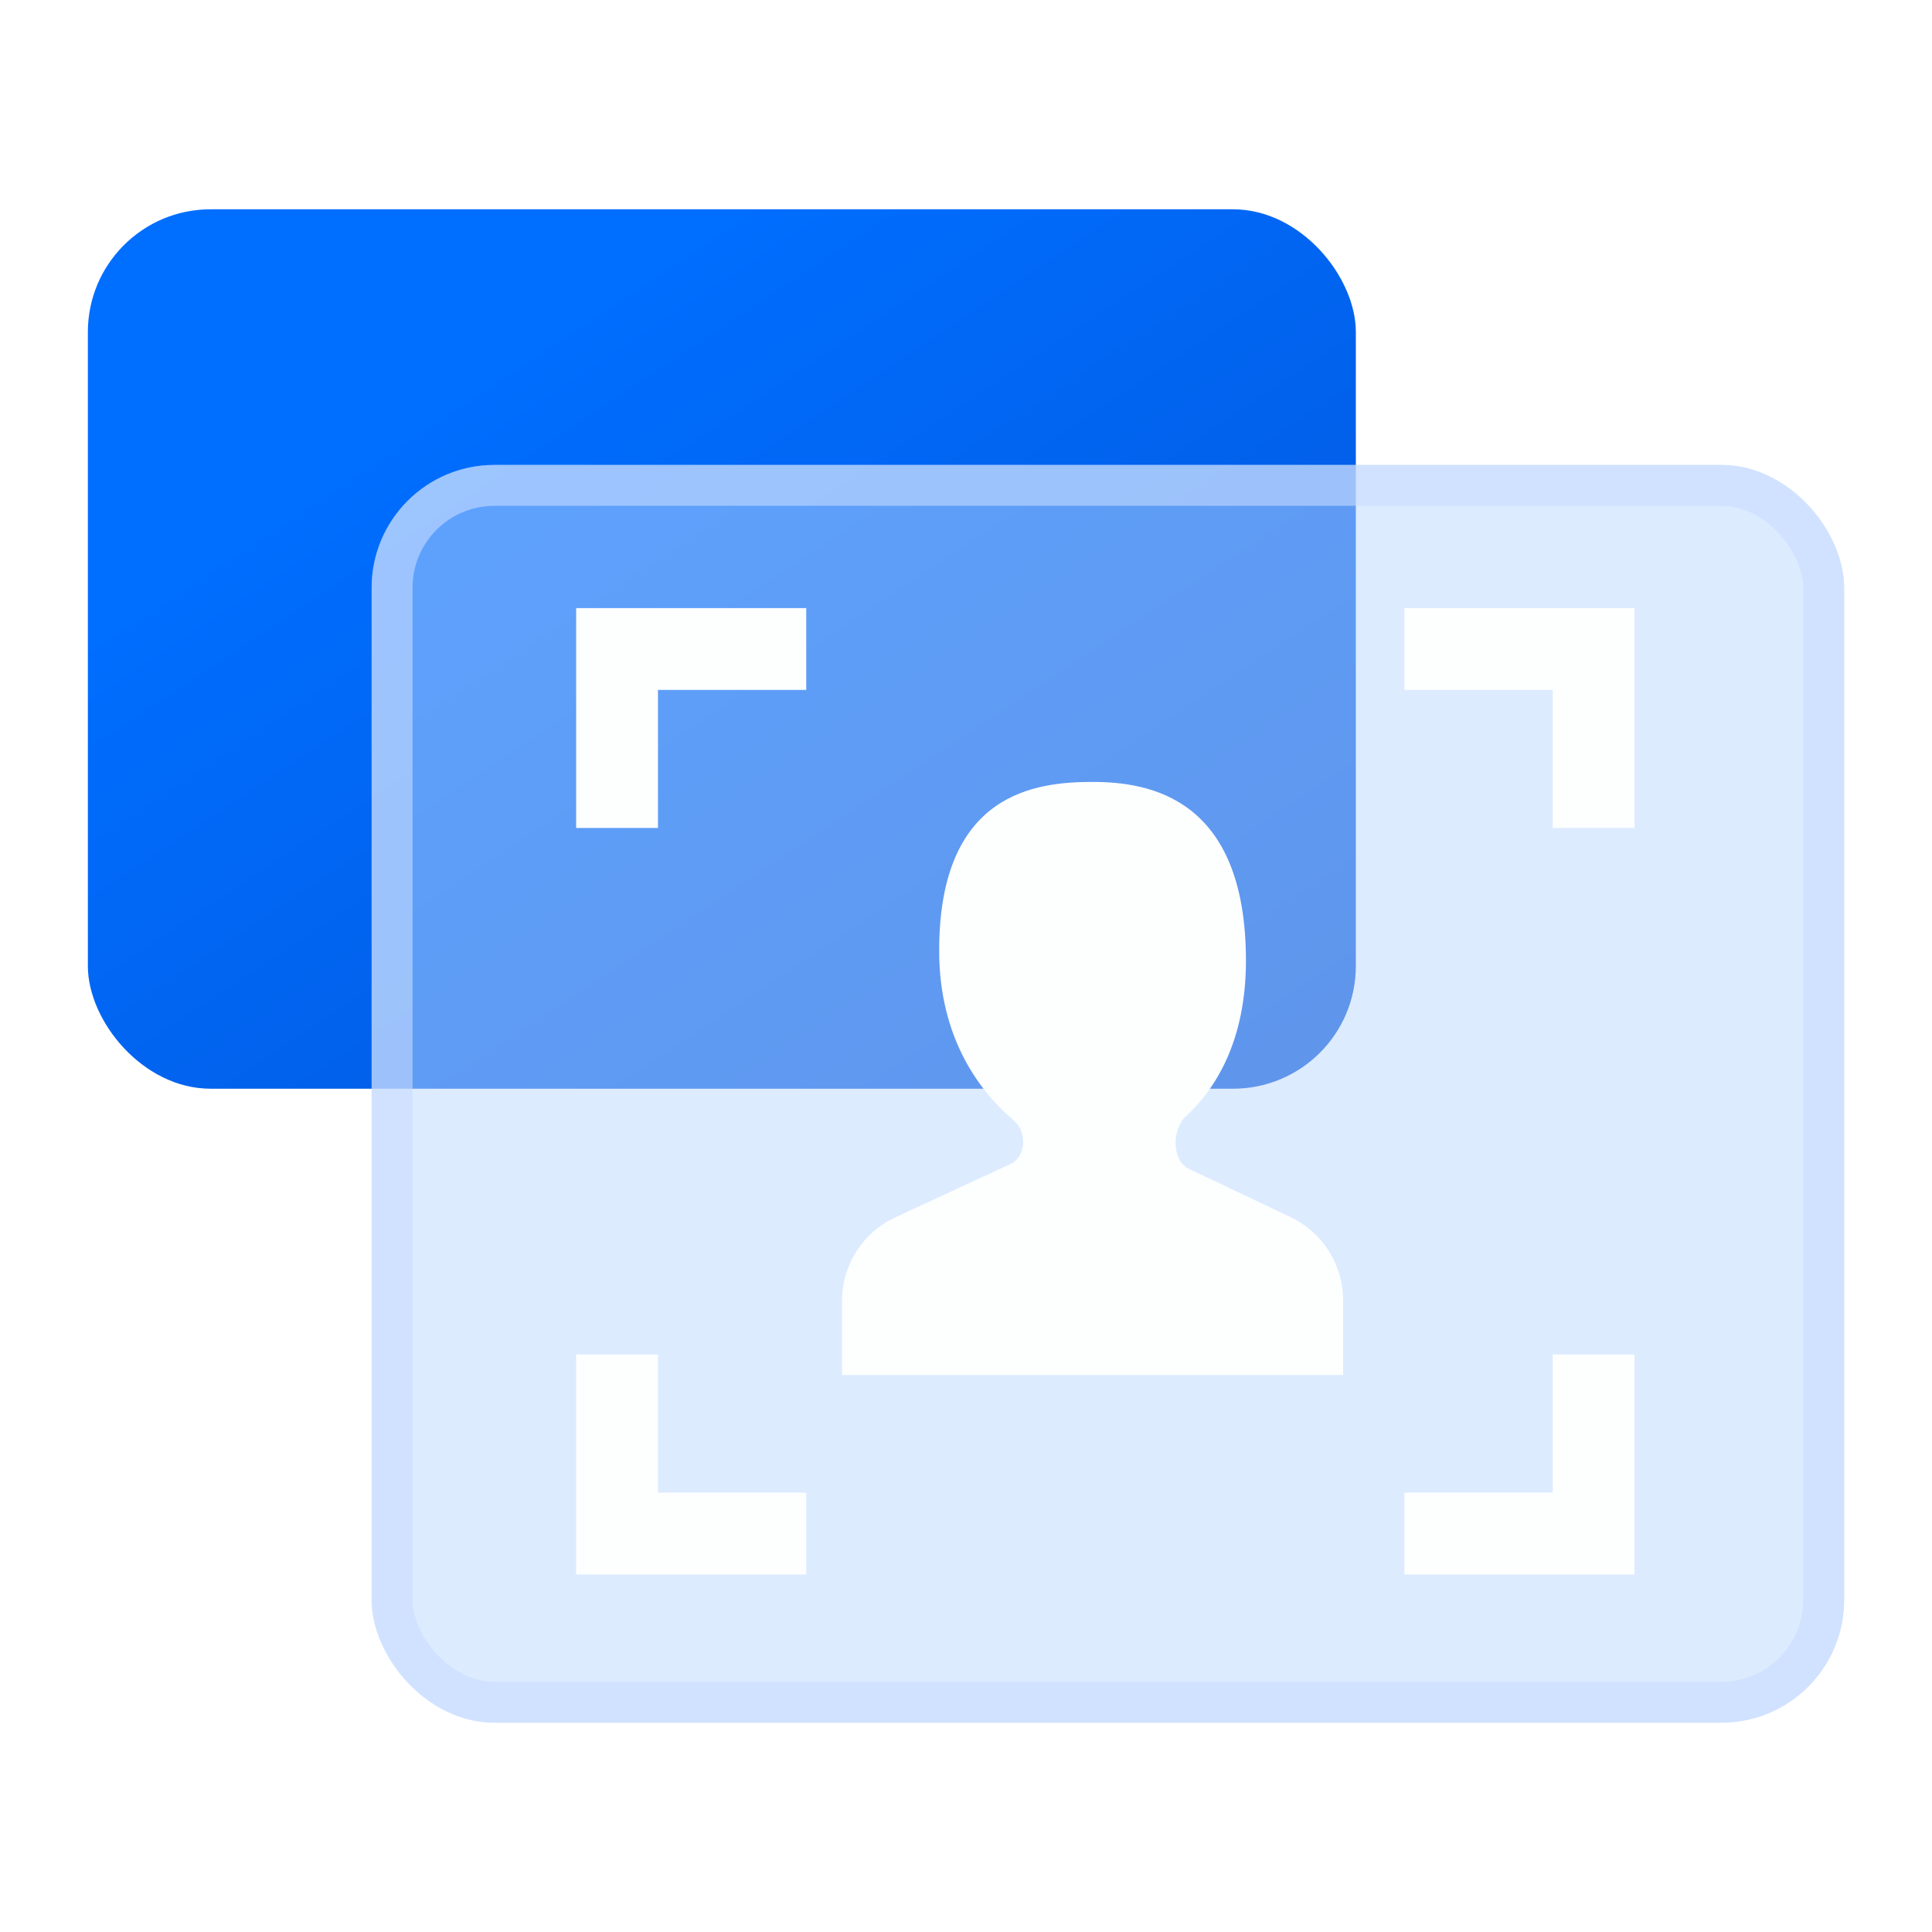 <svg width="180" height="180" viewBox="0 0 180 180" fill="none" xmlns="http://www.w3.org/2000/svg">
<rect x="8.186" y="19.5" width="118.135" height="81.933" rx="11.432" fill="url(#paint0_linear_5951_5739)"/>
<g filter="url(#filter0_b_5951_5739)">
<g filter="url(#filter1_b_5951_5739)">
<rect x="34.625" y="43.317" width="137.189" height="117.182" rx="11.432" fill="#BCD9FF" fill-opacity="0.5"/>
<rect x="36.53" y="45.223" width="133.378" height="113.372" rx="9.527" stroke="#C7DCFF" stroke-opacity="0.6" stroke-width="3.811"/>
</g>
<path d="M78.449 121.199V128.108H125.132V121.142C125.132 117.832 123.226 114.818 120.236 113.397L110.763 108.898C109.161 108.137 109.171 105.21 110.479 104.012C113.236 101.485 116.081 96.975 116.081 89.523C116.081 74.28 107.03 72.851 101.791 72.851C96.551 72.851 87.5 73.804 87.5 88.571C87.5 96.709 91.267 101.697 94.442 104.377C95.697 105.436 95.631 107.76 94.141 108.451L83.418 113.42C80.388 114.824 78.449 117.86 78.449 121.199Z" fill="#FDFFFF"/>
<path d="M53.679 77.139H61.301V64.277H75.115V56.656H53.679V77.139Z" fill="#FDFFFF"/>
<path d="M53.679 126.203H61.301V139.065H75.115V146.687H53.679V126.203Z" fill="#FDFFFF"/>
<path d="M152.284 77.139H144.662V64.277H130.848V56.656H152.284V77.139Z" fill="#FDFFFF"/>
<path d="M152.284 126.203H144.662V139.065H130.848V146.687H152.284V126.203Z" fill="#FDFFFF"/>
</g>
<defs>
<filter id="filter0_b_5951_5739" x="30.814" y="39.507" width="144.811" height="124.804" filterUnits="userSpaceOnUse" color-interpolation-filters="sRGB">
<feFlood flood-opacity="0" result="BackgroundImageFix"/>
<feGaussianBlur in="BackgroundImageFix" stdDeviation="1.905"/>
<feComposite in2="SourceAlpha" operator="in" result="effect1_backgroundBlur_5951_5739"/>
<feBlend mode="normal" in="SourceGraphic" in2="effect1_backgroundBlur_5951_5739" result="shape"/>
</filter>
<filter id="filter1_b_5951_5739" x="11.76" y="20.453" width="182.919" height="162.912" filterUnits="userSpaceOnUse" color-interpolation-filters="sRGB">
<feFlood flood-opacity="0" result="BackgroundImageFix"/>
<feGaussianBlur in="BackgroundImageFix" stdDeviation="11.432"/>
<feComposite in2="SourceAlpha" operator="in" result="effect1_backgroundBlur_5951_5739"/>
<feBlend mode="normal" in="SourceGraphic" in2="effect1_backgroundBlur_5951_5739" result="shape"/>
</filter>
<linearGradient id="paint0_linear_5951_5739" x1="67.253" y1="19.5" x2="120.185" y2="99.17" gradientUnits="userSpaceOnUse">
<stop stop-color="#006EFF"/>
<stop offset="1" stop-color="#0354D8"/>
</linearGradient>
</defs>
</svg>
